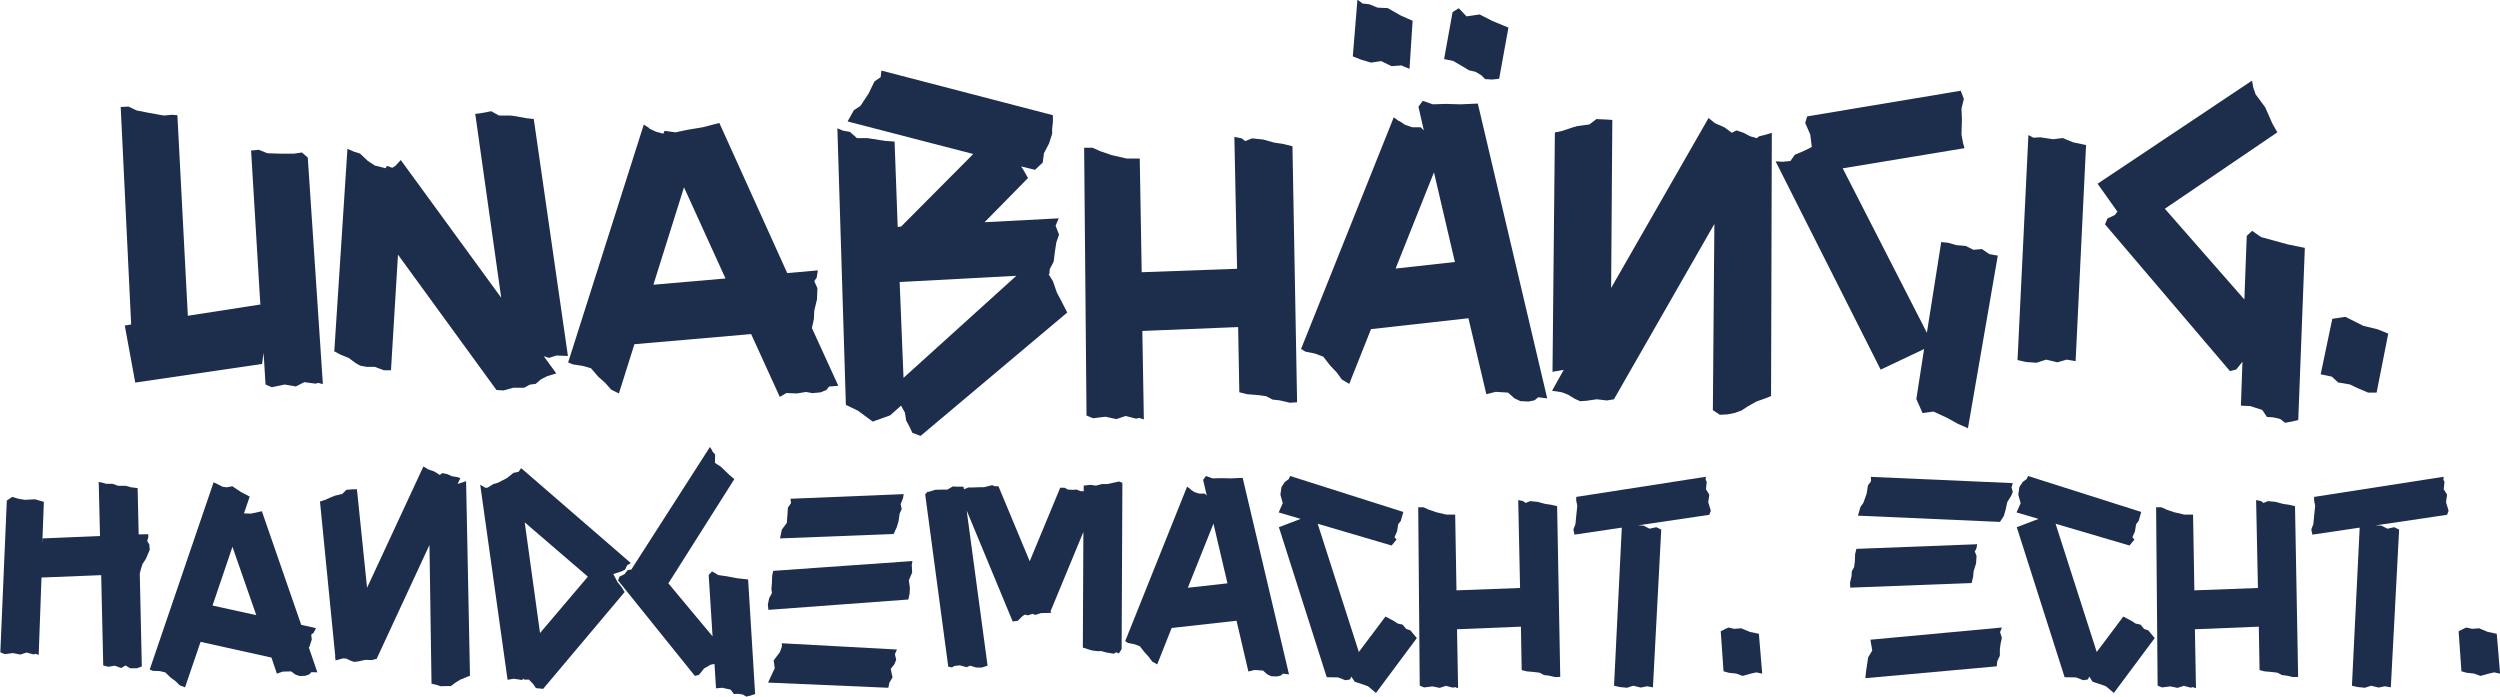 <svg viewBox="0 0 231.98 64.64" xmlns="http://www.w3.org/2000/svg" data-name="Ebene 1" id="a">
  <path fill="#1d2d4c" d="M12.17,30.09l-.97-20.16.72-.04.76.36,1.12.22,1.4.25.76-.07.5.04.97,18.61,6.69-1.04.04.04-.86-14.33.72-.07.79.32,1.26.04h1.19l.76-.11.54.47,1.4,21.02-.43-.11-.25.07-1.04-.14-.79.4-1.04-.18-1.19.25-.58-.25-.18-2.95-.14,1.04-11.77,1.73-.97-5.29.61-.11Z"></path>
  <path fill="#1d2d4c" d="M32.83,14.07l.58.18.72.68.65.43,1.01.25.11-.22.5.18.29-.18.5-.54,9.32,12.78-2.41-17.06.54-.07.94-.18.72.4h1.08l.5.07.97.18.68.07,3.17,21.99-1.08-.04-.68.22-.43-.14h-.04l1.15,1.58-.83.25-.58.29-.5.43-.54.07-.54.29h-1.01l-.9.25-.65-.04-9.14-12.56-.65,10.73h-.65l-.86-.32h-.76l-.58-.11-.4-.22-.68-.5-.79-.32-.54-.29,1.22-18.79.58.25Z"></path>
  <path fill="#1d2d4c" d="M60.23,11.92l.61.29.65.18h.07l.11-.25,1.01.14,1.19-.25,1.33-.22,1.55-.4,6.3,13.93,2.84-.25-.11.68-.22.32.29.65-.04,1.04-.25,1.04-.04.79-.18.83,2.45,5.36-.86.07-.25.32-.54.22-.76.07-.58-.11-.86.14-.97-.04-.61.36-2.66-5.83-10.83.94-1.44,4.57-.72-.36-.54-.61-.65-.58-.68-.79-.79-.22-.9-.14-.43-.18,7.02-22.07.5.32ZM67.32,25.84l-3.85-8.46-2.84,9.04,6.7-.58Z"></path>
  <path fill="#1d2d4c" d="M78.26,12.13l.61.11.65.58h1.01l1.58.25.9.07.29,7.92.32-.04,6.69-6.73-11.66-3.02.58-1.04.61-.4.76-1.15.54-1.12.58-.4.07-.61,15.91,4.14v.65l-.07.61v.47l-.29.9-.47.9-.11.86-.72.68-1.3-.32.18.25.47.83-4.03,4.1,6.88-.36-.29.68.32.83-.25.72-.14.9-.11.9-.36.68-.04.47h-.07l.4.65.36,1.04.36.68.61,1.19-13.61,11.45-.76-.29-.29-.61-.29-.54-.11-.72-.36-.65-1.01.9-1.62.58-1.37-1.01-1.12-.54-.79-25.66.54.22ZM83.84,35.06l10.47-9.47-10.83.58.36,8.89Z"></path>
  <path fill="#1d2d4c" d="M100.62,13.71h.76l.72.32,1.04.36,1.4.32h1.22l.18,10.55,8.85-.32-.25-12.24.68.14.32.25.65-.25,1.04.11,1.04.29.76.11.9.22.43,23.76-.68.04-.94-.22-.65-.07-.61-.32-.86-.11-.9-.07-.72-.18-.11-6.05-8.89.36.14,8.21-.43-.14-.29.07-.97-.25-.86.29-1.01-.22-1.15.14-.61-.25-.22-24.84Z"></path>
  <path fill="#1d2d4c" d="M129.85,11.23l.54.36.65.22h.79l.29.29-.5-2.2.4-.54.94.32,1.22-.04,1.33.04,1.62-.07,6.44,27.36-.83-.11-.36.29-.54.11-.76-.04-.54-.25-.61-.54-1.15-.07-.86.22-1.66-7.05-9.04,1.01-2.02,5.08-.68-.4-.5-.68-.58-.61-.65-.83-.76-.29-.9-.18-.4-.25,8.6-21.49.5.36ZM126.39.32l.65.07.79.32.94.04,1.19.68,1.12.5-.29,4.46-.76-.32-.9.07-.97-.47-.94.14-.97-.29-.72-.29.43-5.26.43.32ZM135,24.3l-1.94-8.31-3.56,8.93,5.51-.61ZM135.36.76l.72.76,1.22-.18,1.19.61,1.48.61-.86,4.75-.65.07-.65-.04-.36-.36-.54-.32-.61-.14-.4-.25-1.04-.61-.86-.18.79-4.36.58-.36Z"></path>
  <path fill="#1d2d4c" d="M164.34,36.75l-.54.22-.83.29-.76.43-.61.4-.61.22-.68.14-.72.04-.65-.43.14-17.28-9.32,16.27-.65.11-.94-.11-.97.14-.58.04-.54-.25-.58-.36-.58-.22-.9-.14,1.08-1.94-1.04.18.22-22.21.68-.14.94-.32.5-.14,1.08-.14.65-.5.94.04.54.04-.11,15.59,9.04-15.77.58.47.9.4.68.5.43-.22.65.22.61.32.61.18.25-.18.58-.14.58-.18-.07,24.48Z"></path>
  <path fill="#1d2d4c" d="M165.42,15.01l.72-.07.4-.58.86-.36.72-.36-.14-1.15-.47-1.08.18-.61,14.25-2.38.29.76-.22.9.04,1.01-.04,1.4.14.76.14.5-11.3,1.87,7.81,15.26,1.33-8.42.65.07.76.22.86.07.72.36.79-.07.68.47.79.14-2.77,16.02-.97-.43-.97-.54-1.26-.58-1.01.14-.58-1.3.72-4.64-4.03,1.91-9.75-19.33.65.04Z"></path>
  <path fill="#1d2d4c" d="M188.67,12.78l.65-.04,1.19.18.9-.11.97.4,1.19.25-.97,20.05-.83-.14-.86.25-1.04-.25-.9.29-.97-.07-.79-.18,1.01-20.88.47.25Z"></path>
  <path fill="#1d2d4c" d="M209.08,8.1l.22.65.32.43.58.79.65,1.48.47.83-10.44,7.09,7.38,8.42.22-5.9.5-.47.83.58,2.48.68,1.58.32-.61,15.98-.61.14-.61.11-.47-.36-.61-.14-.61-.04-.43-.65-1.12-.36-.86-.04.14-4.07-.58.72-.58.14-11.59-13.61.22-.54.68-.32.25-.32-1.84-2.59,14.33-9.57.11.61Z"></path>
  <path fill="#1d2d4c" d="M217.65,29.41l1.66.83,1.33.32.97.4-1.08,5.47h-.79l-.94-.4-.76-.36-1.08-.18-.58-.54-1.04-.22,1.08-5.15,1.22-.18Z"></path>
  <path fill="#1d2d4c" d="M.6,46.47l.53-.36.58.17.6.1.94-.05.48.14.34.1-.14,3.75.02-.02v-.34l5.33-.22-.12-5.02.46.1.22.07h.6l.53.19h.7l.5.14.6.07.1,4.3.89-.02v.29l-.1.34.19.31.05.5-.36.84-.31.48-.14.43-.12.46.19,8.62-.46.17h-.62l-.43-.26-.41.24-.58-.22-.6.1-.48-.12-.19-8.38-5.54.22-.26,7.18-.29-.1-.19.05-.65-.17-.58.19-.67-.14-.77.1-.41-.17.6-14.04Z"></path>
  <path fill="#1d2d4c" d="M20.57,45.15l.46.07.53-.1.79.53.82.43-.53,1.56.65.02,1.01-.22,3.65,10.54,1.37.31-.22.43-.22.17.05.46-.22.67-.05.07.79,2.3-.55-.02-.22.22-.36.12-.5.02-.38-.12-.43-.31-.77.02-.55.19-.5-1.49-6.58-1.46-1.44,4.22-.5-.19-.38-.38-.46-.34-.5-.48-.53-.12-.62-.02-.29-.12,5.93-17.38.77.38ZM23.78,57.08l-2.21-6.34-1.85,5.45,4.06.89Z"></path>
  <path fill="#1d2d4c" d="M43.61,62.7l-.34.14-.55.22-.5.31-.38.29h-.48l-.48.02-.41-.14-.43-.1-.19-12.87-4.9,10.56-.43.12-.62-.02-.65.14-.38.05-.36-.12-.38-.19-.29-.02-.7.19-.05-.34.02-.02-1.42-14.38.43-.14.6-.26.34-.14.7-.17.38-.38.62-.05h.36l.94,9.14,5.23-11.26.41.26.62.22.48.31.26-.17.46.1.41.19.43.07.36.1-.26.55.05-.02.38-.12.36-.12.36,18.05Z"></path>
  <path fill="#1d2d4c" d="M45.07,45.27l.17-.02.55-.34.43-.12.82-.43.6-.48.48-.1.24-.34,10.18,8.81-.34.19-.19.41-.34.17-.67.22-.1.07.07.07.34.65.34.41.31.5-7.56,8.98-.67-.07-.24-.36-.41-.43h-.46l-.07-.1-.1.14-.77-.12-.58.1-2.54-18.1.5.29ZM50.11,58.74l4.44-5.23-5.86-5.04,1.42,10.27Z"></path>
  <path fill="#1d2d4c" d="M66.07,41.84l.29.34-.02.77.55.36.77.74.48.41-6.12,9.67,4.1,4.92-.36-5.69.31-.34.58.34.82.12.89.17,1.06.12.65,10.63-.41.14-.41.1-.31-.19-.43-.07-.41.02-.31-.41-.77-.17-.58.05-.14-2.26-.36.07-.6.34-.48.6-.38.1-7.13-8.86.14-.36.46-.22.29-.38.34-.05,7.3-11.38.22.36Z"></path>
  <path fill="#1d2d4c" d="M84.67,52.04l-.07.41.02.22.02.46-.31.72.1.67-.02.53-.12.58-12.99.96-.05-.48.12-.6.26-.48-.05-.38.05-.6.02-.62.1-.46,12.91-.91ZM83.23,60.27l-.19.43.12.53-.17.41-.34.43.17.79-.29.48-.1.48-11.16-.48.62-1.34-.1-.72.58-.77.19-.53-.02-.29,10.68.58ZM83.86,45.85l-.07.38-.22.55.1.46-.19.41-.1.7-.17.58-.29.62-10.54.41.17-.82.46-.62.05-.65.05-.77.29-.41-.05-.41,10.51-.43Z"></path>
  <path fill="#1d2d4c" d="M86.11,45.65l.36-.1.29-.1.67-.02h.48l.5-.29.46.02h.53l.05.24.41-.17h.5l.53-.02h.41l.77-.19.24.1h.34l2.9,6.96,2.83-6.82h.41l.31.17.43.02.38-.02.34.14.31.02v-.53l.62-.07.53.07.53-.14h.5l1.1-.24.31.12-.07,15.43-.26.41-.24-.12-.22.14-.72-.12-.41-.12h-.43l-.5-.07-.82-.26.05-10.73-3.05,7.37.07.14-.94.02-.55.17-.24-.1-.46.14-.26-.07-.22.14-.43.43-.48.07-4.27-10.3,1.94,14.4-.53.17h-.53l-.55-.17-.34.14-.62-.17-.5.05-.24.14-.34-.07-2.14-15.99.24-.26Z"></path>
  <path fill="#1d2d4c" d="M110.47,45.42l.36.24.43.14h.53l.19.19-.34-1.46.26-.36.62.22.82-.02.89.02,1.08-.05,4.3,18.24-.55-.07-.24.19-.36.07-.5-.02-.36-.17-.41-.36-.77-.05-.58.14-1.1-4.71-6.02.67-1.34,3.38-.46-.26-.34-.46-.38-.41-.43-.55-.5-.19-.6-.12-.26-.17,5.74-14.33.34.24ZM113.9,54.13l-1.3-5.54-2.38,5.95,3.67-.41Z"></path>
  <path fill="#1d2d4c" d="M130.22,47.5l-.24.84-.24.31-.1.65-.24.55.19.22-.46.55-6.86-2.02,3.82,11.9,2.47-3.29.77.41.36.24.46.1.34.41.38.12.6.72-3.79,5.09-.74-.62-.62-.22-.6-.19-.31-.46-.02-.02-.12.26-.43.07-.67-.26-1.06-.02-4.44-13.92,2.02-.77-2.04-.6.38-.86-.22-.79.1-.7.31-.48.36-.26.14-.29,10.51,3.34Z"></path>
  <path fill="#1d2d4c" d="M131.59,47.07h.5l.48.22.7.24.94.22h.82l.12,7.03,5.9-.22-.17-8.16.46.1.22.17.43-.17.7.07.7.19.5.07.6.14.29,15.84-.46.02-.62-.14-.43-.05-.41-.22-.58-.07-.6-.05-.48-.12-.07-4.03-5.93.24.1,5.47-.29-.1-.19.05-.65-.17-.58.19-.67-.14-.77.1-.41-.17-.14-16.56Z"></path>
  <path fill="#1d2d4c" d="M151.99,48.75l.5.02.58.29.62-.14.46.22-.77,14.64-.55-.1-.58.12-.7-.17-.58.19-.67-.07-.53-.12.72-14.67-4.39.65-.1-.48.19-.5.07-.74.1-.96-.1-.48v-.34l12.03-1.87-.02.29.1.17-.07.7.31.5-.1.7.24.79-.14.38-6.62.98Z"></path>
  <path fill="#1d2d4c" d="M159.96,58.42l.43-.19.53.12.65-.05.82.34.82.17.31,3.7-.55-.12-.6.14-.67.19-.6-.22-.67-.07-.5-.14-.26-3.72.31-.14Z"></path>
  <path fill="#1d2d4c" d="M183.48,50.48l-.1.46-.14.22.17.43-.05.7-.22.7-.05.53-.14.58-11.26.43-.02-.46.14-.62.02-.43.22-.41.07-.58.02-.62.12-.48,11.21-.43ZM186.77,44.84l-.12.38.12.43-.14.34-.38.62-.14.67-.17.6-.36.55-13.18-.58.24-.82.26-.36.31-.86.12-.77.29-.38-.02-.41,13.18.58ZM185.76,58.23l-.17.43.17.53-.12.53-.07.53v.6l-.24.5-.05.48-12.19,1.1.07-.67.19-1.27.38-.62-.17-1.01,12.19-1.13Z"></path>
  <path fill="#1d2d4c" d="M198.69,47.5l-.24.84-.24.31-.1.65-.24.55.19.22-.46.55-6.86-2.02,3.82,11.9,2.47-3.29.77.41.36.24.46.1.34.41.38.12.6.72-3.79,5.09-.74-.62-.62-.22-.6-.19-.31-.46-.02-.02-.12.26-.43.07-.67-.26-1.06-.02-4.44-13.92,2.02-.77-2.04-.6.38-.86-.22-.79.1-.7.31-.48.36-.26.14-.29,10.51,3.34Z"></path>
  <path fill="#1d2d4c" d="M200.06,47.07h.5l.48.22.7.24.94.22h.82l.12,7.03,5.9-.22-.17-8.16.46.1.22.17.43-.17.7.07.7.19.5.07.6.14.29,15.84-.46.02-.62-.14-.43-.05-.41-.22-.58-.07-.6-.05-.48-.12-.07-4.03-5.93.24.1,5.47-.29-.1-.19.05-.65-.17-.58.19-.67-.14-.77.1-.41-.17-.14-16.56Z"></path>
  <path fill="#1d2d4c" d="M220.46,48.75l.5.02.58.29.62-.14.46.22-.77,14.64-.55-.1-.58.12-.7-.17-.58.19-.67-.07-.53-.12.72-14.67-4.39.65-.1-.48.19-.5.07-.74.1-.96-.1-.48v-.34l12.02-1.87-.02.29.1.17-.07.7.31.5-.1.7.24.79-.14.38-6.62.98Z"></path>
  <path fill="#1d2d4c" d="M228.43,58.42l.43-.19.53.12.65-.05.82.34.82.17.31,3.7-.55-.12-.6.14-.67.19-.6-.22-.67-.07-.5-.14-.26-3.72.31-.14Z"></path>
</svg>
